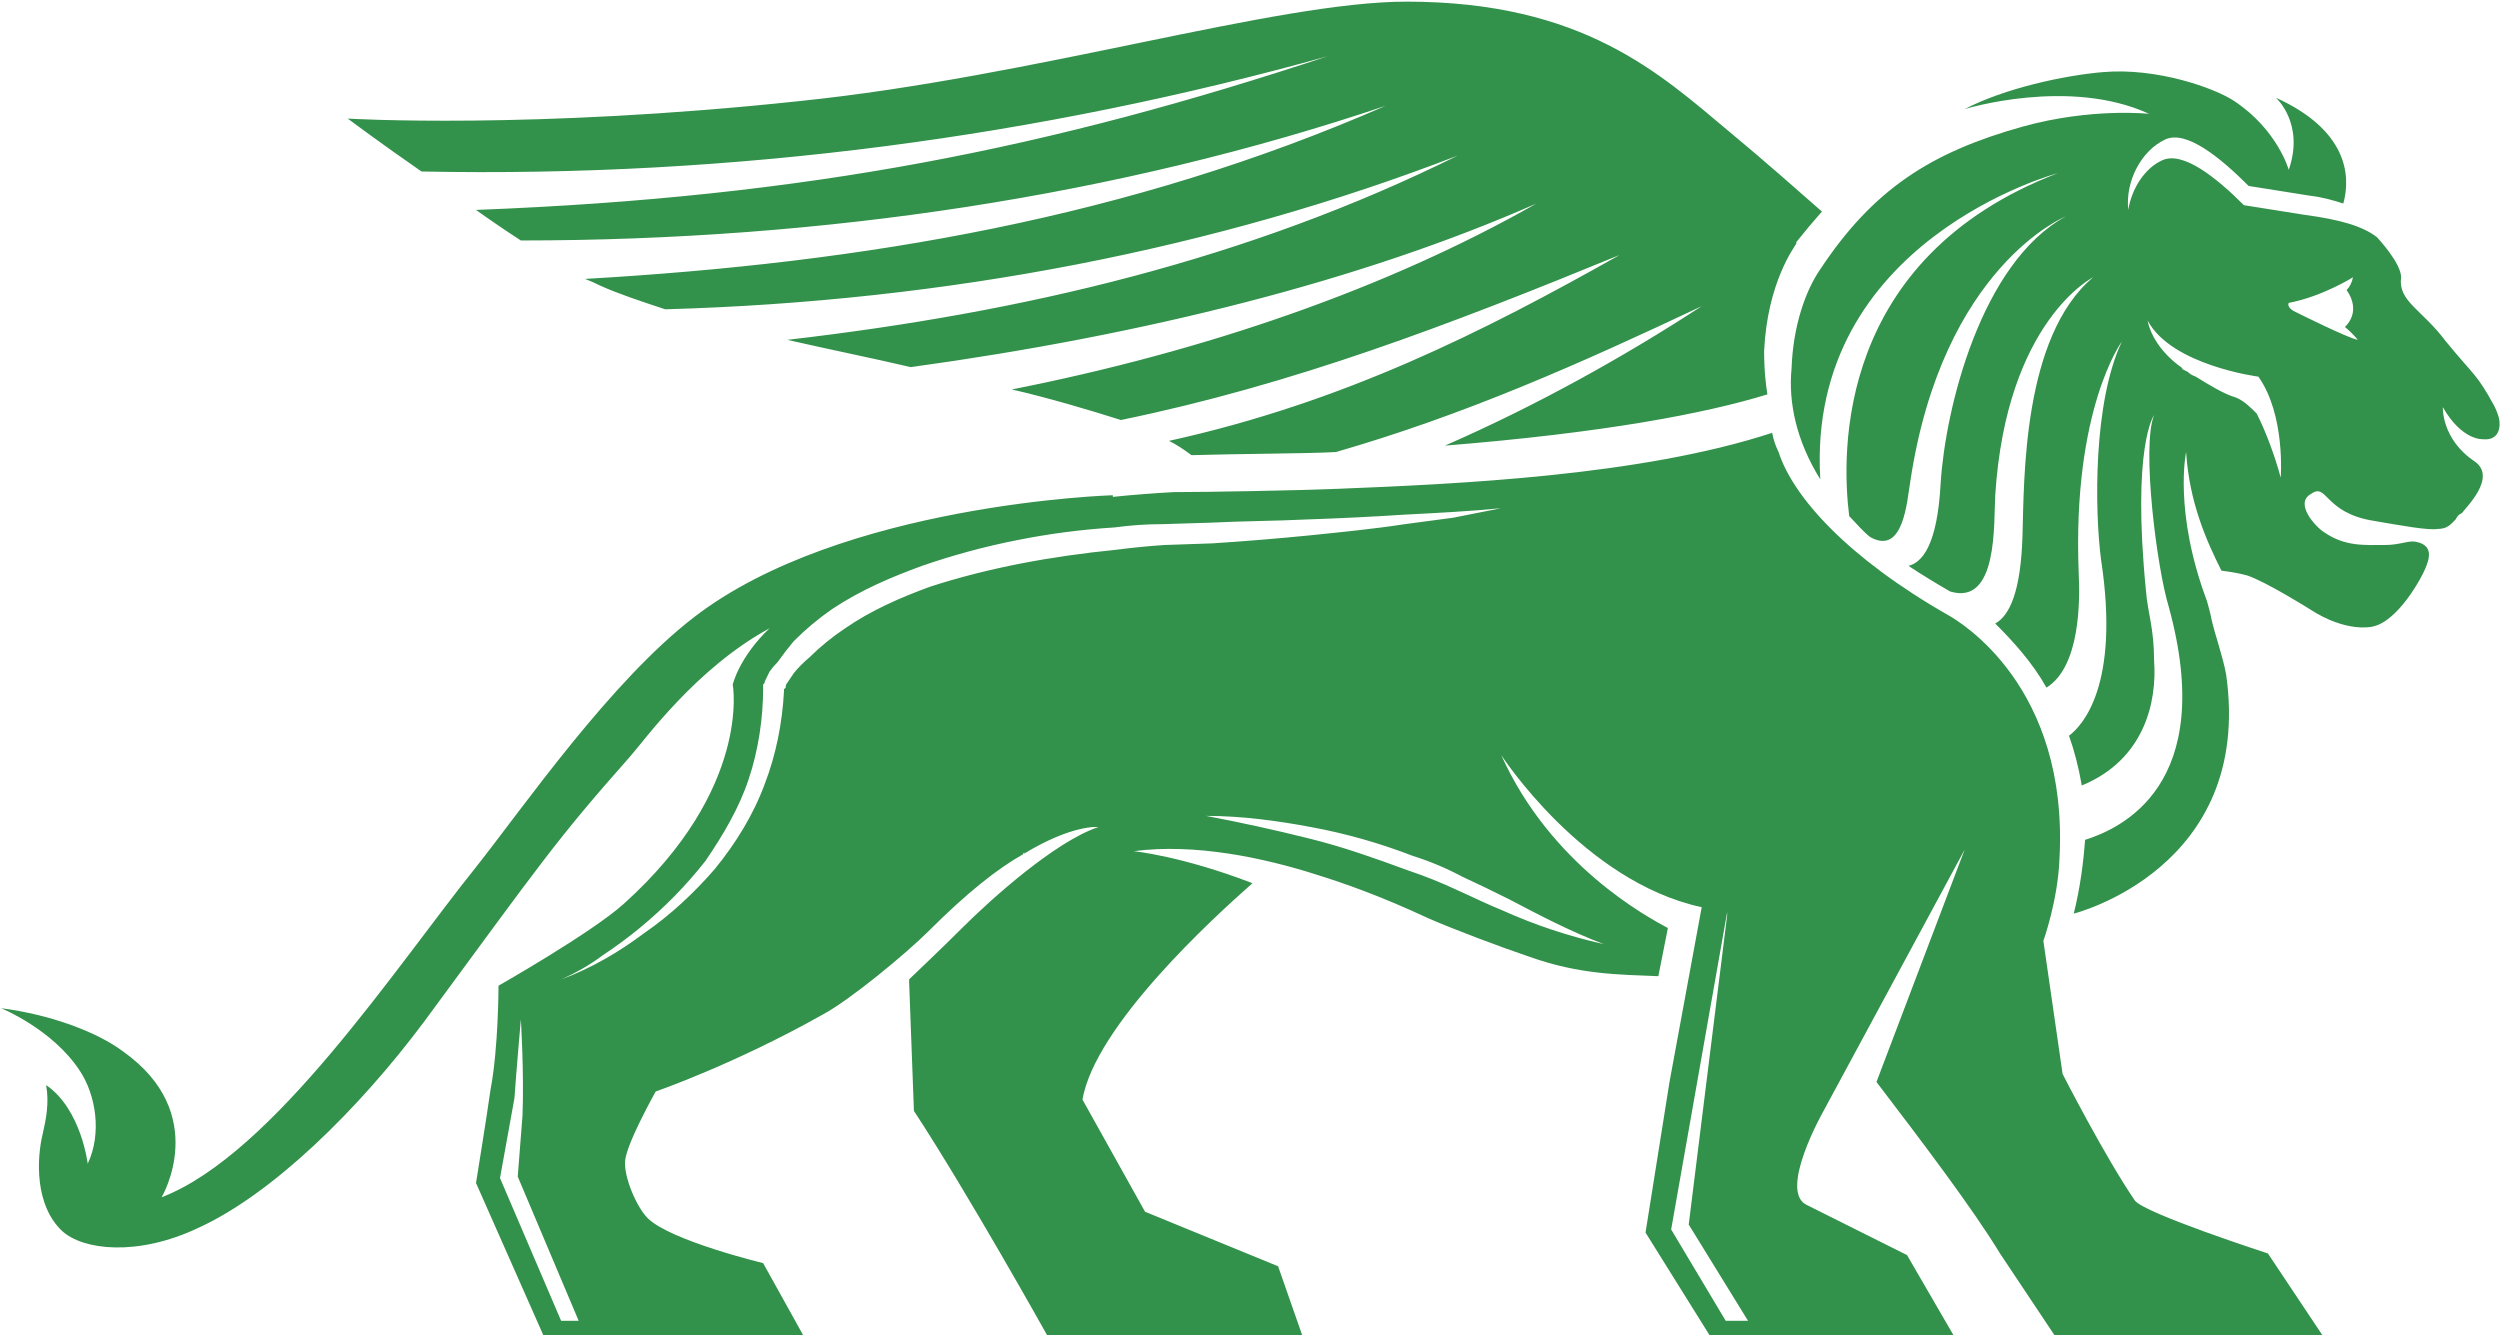 <svg version="1.2" xmlns="http://www.w3.org/2000/svg" viewBox="0 0 1522 813" width="1522" height="813">
	<title>einladung_zur_hauptversammlung-1-pdf-svg</title>
	<defs>
		<clipPath clipPathUnits="userSpaceOnUse" id="cp1">
			<path d="m-8590.88-14334.95h11631.9v16432.99h-11631.9z"/>
		</clipPath>
	</defs>
	<style>
		.s0 { fill: #32914a } 
	</style>
	<g id="Clip-Path: Page 1" clip-path="url(#cp1)">
		<g id="Page 1">
			<path id="Path 9" fill-rule="evenodd" class="s0" d="m879.7 271.3c55.7-24.4 108.4-53.7 156.3-84.9-74.3 35.1-144.6 66.3-222.7 88.8-17.6 1-57.6 1-87.9 1.9q-7.8-5.8-13.7-8.7c106.5-23.5 191.4-66.4 274.4-113.2-104.5 42.9-199.2 79-303.7 100.5-18.5-5.9-44.9-13.7-66.4-18.6 118.2-23.4 228.5-61.5 319.4-113.2-106.5 46.9-238.3 80-380.9 99.6-25.4-5.9-49.8-10.8-75.2-16.6 143.5-16.6 280.3-48.8 408.2-112.2-146.5 56.6-310.6 88.8-482.5 93.6-14.6-4.8-29.3-9.7-40-14.6q-3.9-2-8.8-3.9c169.9-9.8 331.1-37.1 487.4-105.4-162.2 54.7-341.9 82-526.5 82q-13.6-8.8-27.3-18.6c203.1-7.8 350.6-38 518.6-93.6-174.8 48.7-360.4 74.1-551.8 70.2-25.4-17.6-44.9-32.2-44.9-32.2 0 0 112.3 6.8 275.4-10.7 142.6-14.7 290-60.5 369.2-60.5 107.4 0 154.3 43.9 196.3 79 22.4 18.6 41 35.1 56.6 48.8q-7.8 8.8-15.6 18.6v0.9c-1 2-17.6 23.4-19.6 65.4 0 3.9 0 13.7 2 26.4-38.1 11.7-99.6 23.4-196.3 31.2zm631.9-3.9c0 0-12.7 1-24.4-19.5 0 0-1 19.5 19.5 33.1 13.7 9.8-5.9 28.3-7.8 31.3-2 0.9-2.9 1.9-3.9 3.9-2.9 2.9-4.9 5.8-10.8 5.8-5.8 1-21.4-1.9-39-4.9-30.3-4.8-28.3-23.4-38.1-16.5-10.8 5.8 2.9 20.4 7.8 23.4 12.7 8.8 24.4 7.8 37.1 7.8 8.8 0 14.7-2.9 18.6-2 10.7 2 8.8 9.8 5.8 16.6-1.9 4.9-16.6 32.2-32.2 35.1 0 0-15.6 4-38.1-10.7 0 0-26.4-16.6-38.1-20.5-3.9-1-7.8-1.9-15.6-2.9-8.8-17.6-19.5-41-21.5-72.2 0 0-7.8 36.1 12.7 90.7 1 3.9 2 6.9 2.9 11.7 2 8.8 6.9 22.5 8.8 33.2 16.6 118.1-92.8 145.4-92.8 145.4 3.9-15.6 5.9-31.2 6.9-44.9 21.5-6.8 81-33.1 50.8-142.4-6.9-22.5-16.6-96.6-8.8-116.2 0 0-13.7 18.6-4.9 107.4 1 12.7 4.9 22.4 4.9 41.9 1.9 25.4-5.9 60.5-44 76.2q-2.9-16.6-7.8-30.3c7.8-5.8 31.3-30.2 19.5-107.3-3.9-30.3-4.8-95.7 12.7-132.7 0 0-30.2 40.9-26.3 140.5 0.9 17.5 0.9 57.5-19.6 70.2-8.8-15.6-20.5-28.3-31.2-39 8.8-4.9 15.6-19.5 16.6-53.7 1-34.1 0-121 43-157.1 0 0-52.8 26.4-59.6 132.7-1 16.6 1.9 67.4-27.4 58.6q-13.6-7.8-25.4-15.6c7.9-2 17.6-11.7 19.6-50.8 2.9-44.9 24.4-133.7 76.2-162 0 0-75.2 30.3-94.8 162-1.9 10.8-3.9 44.9-24.4 33.2-4.9-3.9-8.8-8.8-12.7-12.7-4.9-39-7.8-157.1 127-208.8 0 0-153.4 41-144.6 186.4-14.6-23.4-19.5-46.9-17.5-67.4 0.9-26.3 8.7-47.8 17.5-60.5 32.3-48.8 67.4-71.2 123.1-86.8 42-11.7 77.1-7.8 77.1-7.8-48.8-22.5-112.3-2.9-112.3-2.9 24.4-12.7 60.6-20.5 84-22.5 33.2-2.9 68.4 9.8 80.1 17.6 26.4 17.5 33.2 41.9 33.2 41.9 9.8-28.3-7.8-43.9-7.8-43.9 43 19.5 45.9 46.9 41 64.4-5.8-1.9-12.7-3.9-20.5-4.8l-37.1-5.9c-17.6-17.6-38.1-34.2-50.8-28.3-14.6 6.8-24.4 25.4-22.5 42.9 2-12.7 9.8-25.3 20.6-30.2 12.7-5.9 33.2 10.7 49.8 27.3l37.1 5.9c21.5 2.9 35.1 6.8 43.9 13.6 0 0 14.7 15.6 14.7 24.4-2 14.7 12.7 19.5 27.3 39.1 17.6 21.4 18.6 19.5 29.3 39q2 3.9 3 7.8c0.9 3.9 0.9 13.7-9.8 12.7zm-123.1 23.4c0 0 3-38.1-13.6-61.5 0 0-52.8-6.8-67.4-34.1 0 0 1.9 15.6 21.5 29.2h-1c0 0 1.9 1 3.9 2q1.9 1.9 4.9 2.9c7.8 4.9 17.5 10.8 24.4 12.7 4.9 2 8.8 5.9 12.7 9.8 4.9 9.7 10.7 24.4 14.6 39zm46.9-83.9c0 0-2.9-3.9-7.8-7.8 8.8-8.8 3.9-18.6 1-22.5q2.9-2.9 3.9-7.8c0 0-18.6 11.7-39.1 15.6 0 0-1.9 3 4.9 5.9 0 0 31.2 15.6 37.1 16.6zm-21.5 606h-163.1l-33.2-49.8c-16.6-27.3-46.9-67.3-75.2-104.4l53.7-141.5-85.9 159.1c0 0-28.3 49.7-9.8 57.5l60.6 30.3 28.3 48.8h-148.5l-39-62.5 14.6-91.7 19.6-106.4c-72.3-15.6-122.1-92.7-122.1-92.7 30.3 67.3 88.9 98.6 101.5 105.4l-5.8 29.3c-24.4-1-47.9-1-78.1-11.7-17.6-5.9-45.9-16.6-61.6-23.4-29.3-13.7-51.7-21.5-67.4-26.4-33.2-10.7-75.2-19.5-112.3-14.6 0 0 29.3 2.9 72.3 19.5-24.4 21.5-95.7 86.8-103.5 131.7l38.1 68.3 81 33.2 14.7 42h-155.3c0 0-47.9-85.9-81.1-136.6l-2.9-78.1v-2c0 0 22.5-21.4 32.2-31.2 17.6-17.6 56.7-52.7 83-61.5 0 0-15.6-1.9-45.9 16.6q1-1 1-1-1 0-1 1c-15.6 8.8-34.1 23.4-57.6 46.9-13.7 13.6-47.8 41.9-64.4 50.7-53.8 30.3-101.6 46.8-101.6 46.8 0 0-17.6 31.3-18.6 42-1 9.8 6.9 28.3 13.7 35.1 13.7 13.7 70.3 27.4 70.3 27.4l24.4 43.9h-158.2l-41-92.7c0 0 6.8-42 8.8-56.6 4.9-25.4 4.9-63.5 4.9-63.5 0 0 56.6-32.2 76.1-49.7 78.2-70.3 66.5-133.7 66.5-133.7 0 0 3.9-16.6 22.4-34.2-44.9 24.4-76.2 68.3-84.9 78.1-45 50.7-54.7 65.4-125.1 161-40 53.7-92.7 105.4-137.7 125.9-37.1 17.6-70.3 13.6-83 1.9-16.6-15.6-15.6-43.9-11.7-59.5 2-8.8 3.9-18.5 2-29.3 21.4 14.7 25.3 47.9 25.3 47.9 8.8-18.6 4.9-42-4.8-56.6-16.6-25.4-47.9-38.1-47.9-38.1 30.3 3.9 58.6 14.6 74.2 26.3 53.7 38.1 23.5 88.8 23.5 88.8 68.3-26.3 143.5-141.5 191.4-201 29.3-37.1 82-113.2 132.8-152.2 89.9-69.3 254.9-74.2 254.9-74.2v1q18.6-1.9 37.1-2.9c20.5 0 75.2-1 99.7-2 72.2-2.9 184.5-7.8 264.6-34.1q1 5.8 3.9 11.7c8.8 27.3 42 64.4 103.6 99.5 6.8 3.9 73.2 43 67.4 148.3-1 25.4-9.8 49.8-9.8 49.8l11.7 81c0 0 25.4 49.8 44 77.1 5.8 7.8 81 32.2 81 32.2zm-523.5-279.1q-14.6-7.8-30.2-12.7-30.3-11.7-61.6-17.5c-20.5-3.9-42.9-6.9-64.4-6.9q31.2 5.9 62.5 13.7 15.6 3.9 30.2 8.8 14.7 4.9 30.3 10.7 14.7 4.9 29.3 11.7c8.8 3.9 18.6 8.8 28.3 12.7q29.3 13.2 61.6 20.5c-20.5-7.8-39.1-17.6-57.6-27.3q-13.7-6.9-28.4-13.7zm-152.3-203q29.3-1.9 58.6-4.8c19.5-2 39-3.9 58.6-6.9q14.6-1.9 29.3-3.9 14.6-2.9 29.3-5.8c-19.6 1.9-39.1 2.9-58.6 3.9q-29.3 1.9-58.6 2.9c-20.5 1-40.1 1-59.6 2l-29.3 0.9q-14.7 0-29.3 2-30.3 1.9-59.6 7.8-29.3 5.8-57.6 15.6c-18.6 6.8-37.1 14.6-54.7 26.3q-12.7 8.8-23.4 19.6-4.9 5.8-9.8 12.7-2.9 2.9-4.9 5.8-1 2-1.9 3.9l-1 2c0 0.9 0 0.9-1 1.9v2c0 18.5-2.9 38-8.8 55.6-5.8 17.6-15.6 34.1-26.3 49.8q-17.6 22.4-40.1 40.9-10.7 8.8-22.5 16.6c-7.8 5.9-16.6 10.8-25.3 14.7 18.5-6.9 35.1-16.6 50.7-28.3 15.7-10.8 30.3-24.4 43-39.1 12.7-15.6 23.5-33.1 30.3-51.7 6.8-17.6 10.7-37.1 11.7-56.6v-1l1-0.9q0-2 1-3 1.9-2.9 3.9-5.8 3.9-4.9 9.7-9.8 9.8-9.7 21.5-17.5c15.6-10.8 33.2-18.6 51.8-25.4 36.1-11.7 74.2-18.6 113.3-22.5q14.6-1.9 29.3-2.9zm-385.8 473.3l-37.1-87.8c0 0 1.9-24.4 2.9-37.1 1-26.4-1-58.6-1-58.6 0 0-2.9 33.2-3.9 47.9-1.9 10.7-8.8 48.7-8.8 48.7l37.2 86.9zm711.9 0l-36.1-58.6 23.4-188.3v-1.9l-34.1 193.2 33.2 55.6z"/>
		</g>
	</g>
</svg>